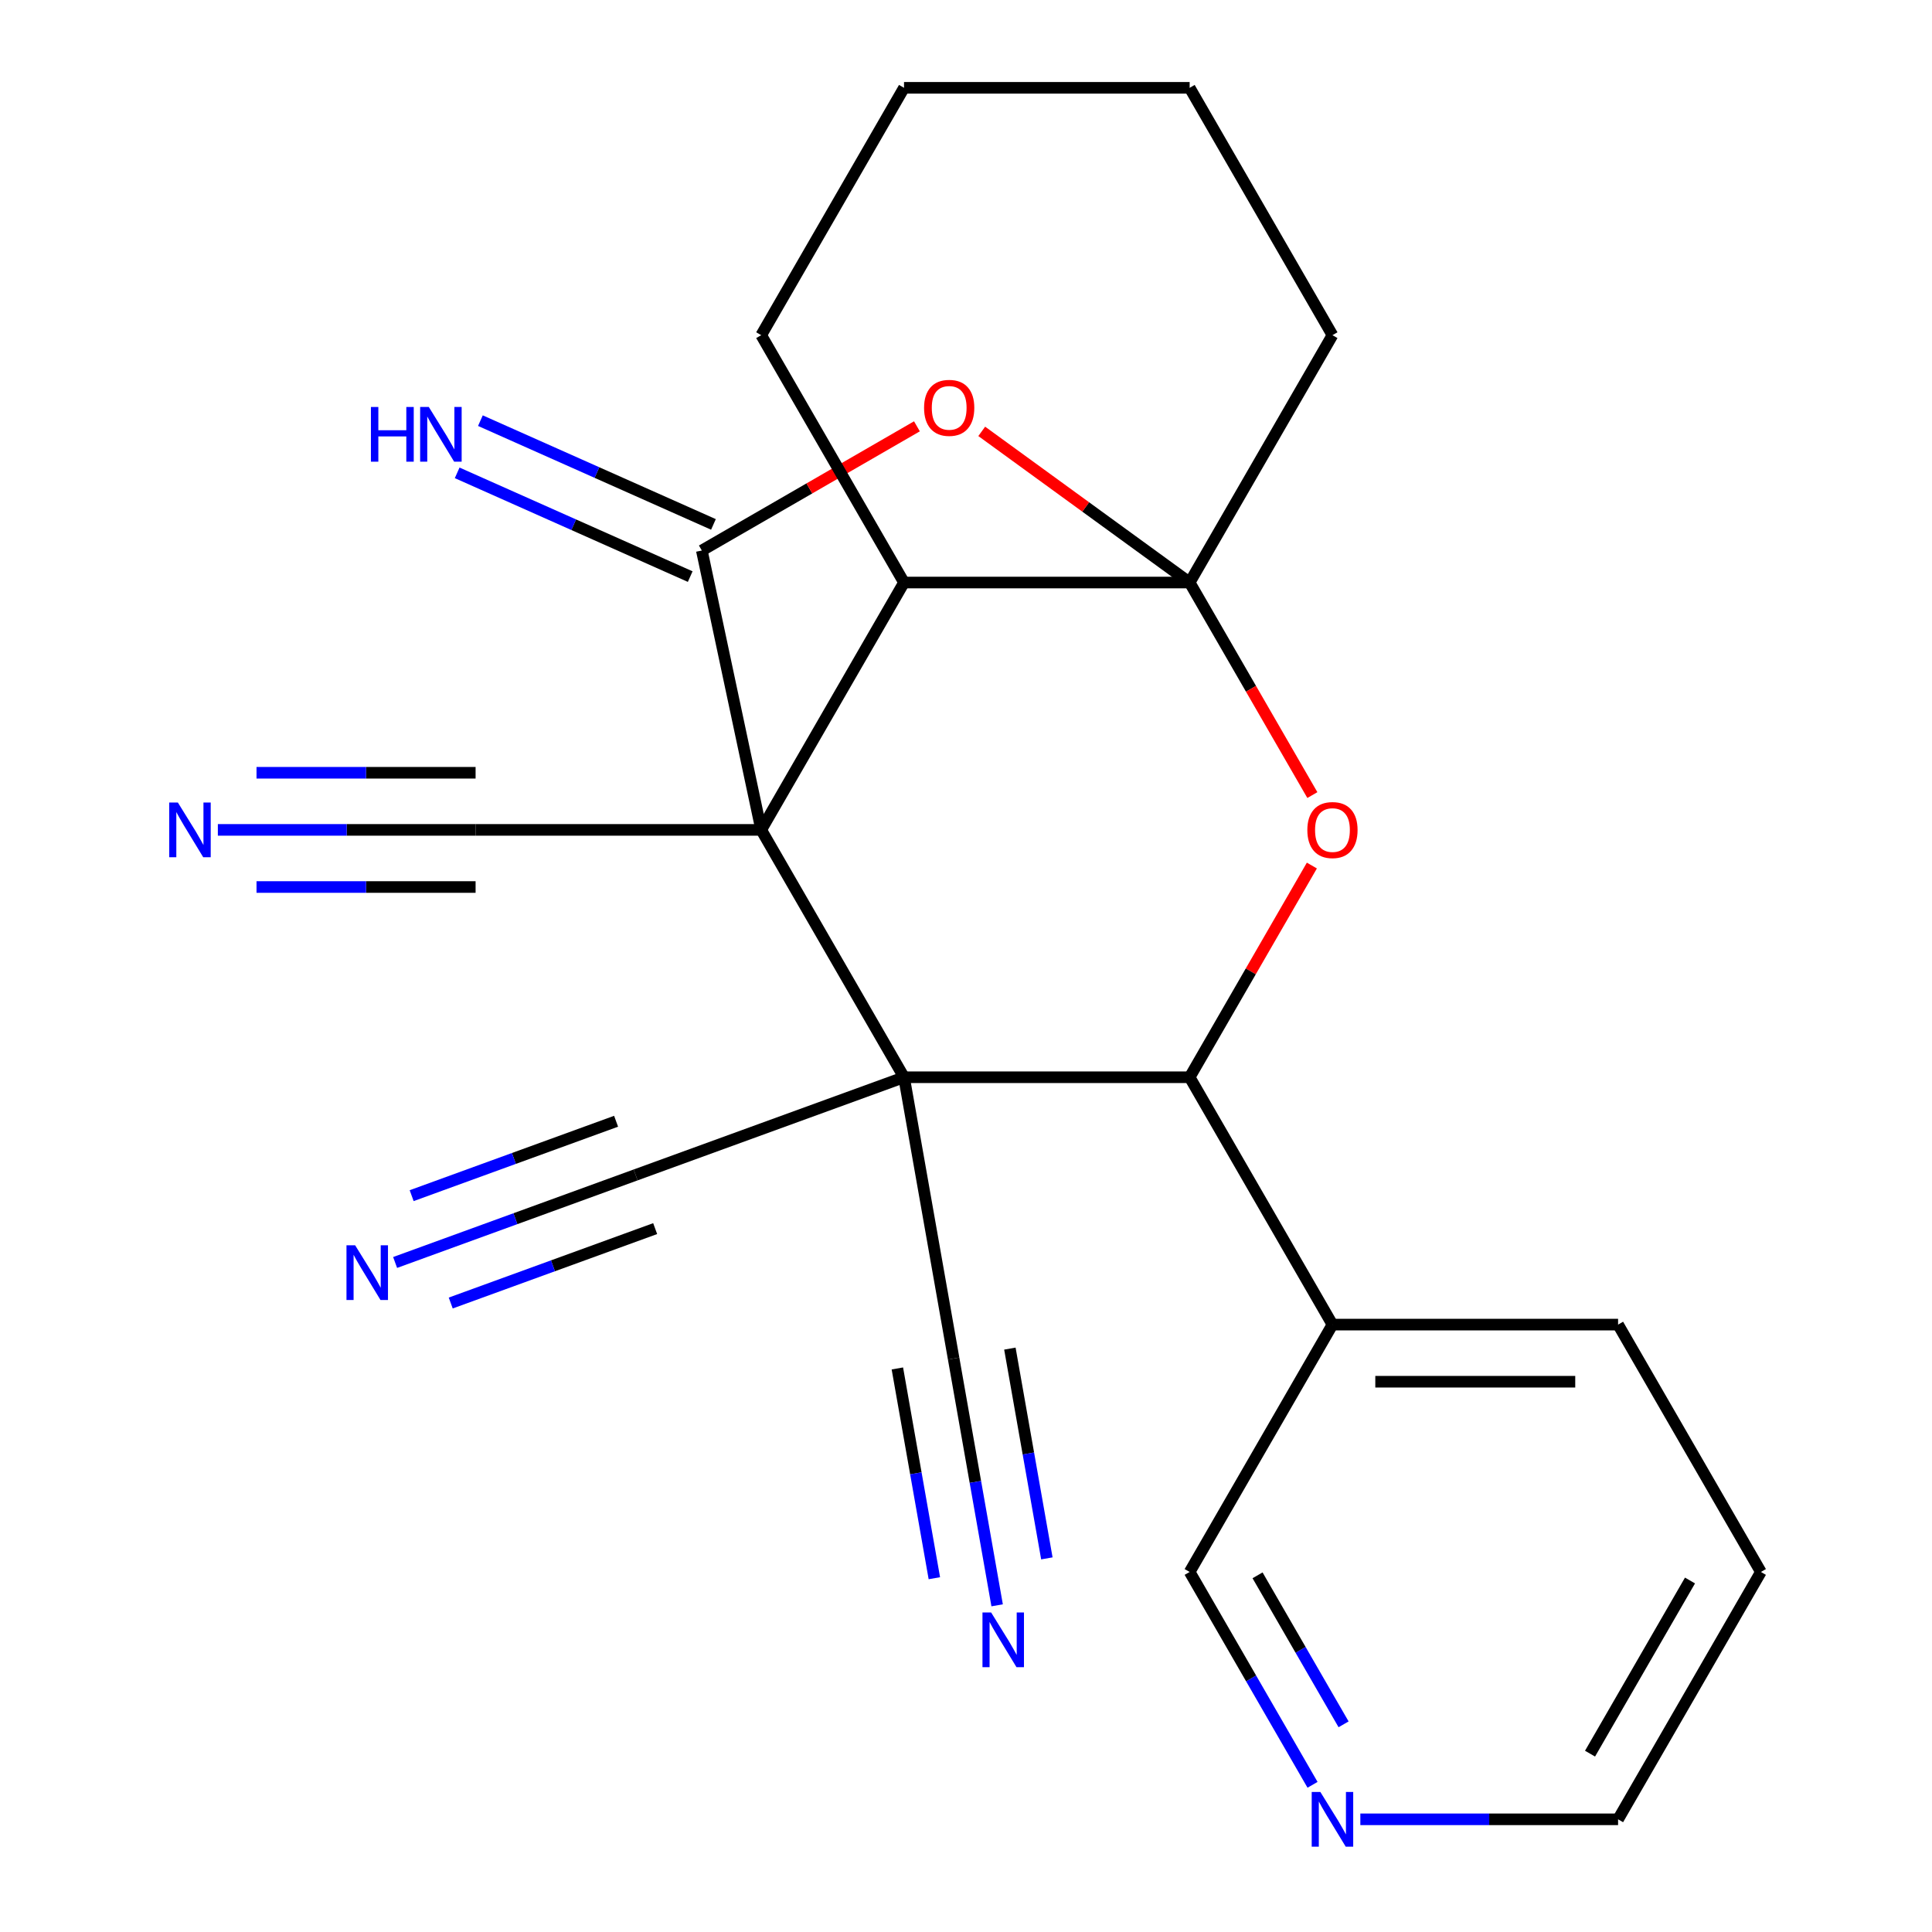 <?xml version='1.0' encoding='iso-8859-1'?>
<svg version='1.1' baseProfile='full'
              xmlns='http://www.w3.org/2000/svg'
                      xmlns:rdkit='http://www.rdkit.org/xml'
                      xmlns:xlink='http://www.w3.org/1999/xlink'
                  xml:space='preserve'
width='1000px' height='1000px' viewBox='0 0 1000 1000'>
<!-- END OF HEADER -->
<rect style='opacity:1.0;fill:#FFFFFF;stroke:none' width='1000' height='1000' x='0' y='0'> </rect>
<path class='bond-0' d='M 394.002,429.549 L 467.921,557.581' style='fill:none;fill-rule:evenodd;stroke:#000000;stroke-width:6px;stroke-linecap:butt;stroke-linejoin:miter;stroke-opacity:1' />
<path class='bond-2' d='M 394.002,429.549 L 363.265,284.942' style='fill:none;fill-rule:evenodd;stroke:#000000;stroke-width:6px;stroke-linecap:butt;stroke-linejoin:miter;stroke-opacity:1' />
<path class='bond-6' d='M 394.002,429.549 L 467.921,301.518' style='fill:none;fill-rule:evenodd;stroke:#000000;stroke-width:6px;stroke-linecap:butt;stroke-linejoin:miter;stroke-opacity:1' />
<path class='bond-9' d='M 394.002,429.549 L 246.164,429.549' style='fill:none;fill-rule:evenodd;stroke:#000000;stroke-width:6px;stroke-linecap:butt;stroke-linejoin:miter;stroke-opacity:1' />
<path class='bond-5' d='M 467.921,557.581 L 615.759,557.581' style='fill:none;fill-rule:evenodd;stroke:#000000;stroke-width:6px;stroke-linecap:butt;stroke-linejoin:miter;stroke-opacity:1' />
<path class='bond-7' d='M 467.921,557.581 L 493.593,703.173' style='fill:none;fill-rule:evenodd;stroke:#000000;stroke-width:6px;stroke-linecap:butt;stroke-linejoin:miter;stroke-opacity:1' />
<path class='bond-8' d='M 467.921,557.581 L 328.999,608.144' style='fill:none;fill-rule:evenodd;stroke:#000000;stroke-width:6px;stroke-linecap:butt;stroke-linejoin:miter;stroke-opacity:1' />
<path class='bond-1' d='M 615.759,301.518 L 467.921,301.518' style='fill:none;fill-rule:evenodd;stroke:#000000;stroke-width:6px;stroke-linecap:butt;stroke-linejoin:miter;stroke-opacity:1' />
<path class='bond-4' d='M 615.759,301.518 L 647.518,356.525' style='fill:none;fill-rule:evenodd;stroke:#000000;stroke-width:6px;stroke-linecap:butt;stroke-linejoin:miter;stroke-opacity:1' />
<path class='bond-4' d='M 647.518,356.525 L 679.277,411.533' style='fill:none;fill-rule:evenodd;stroke:#FF0000;stroke-width:6px;stroke-linecap:butt;stroke-linejoin:miter;stroke-opacity:1' />
<path class='bond-16' d='M 615.759,301.518 L 689.678,173.486' style='fill:none;fill-rule:evenodd;stroke:#000000;stroke-width:6px;stroke-linecap:butt;stroke-linejoin:miter;stroke-opacity:1' />
<path class='bond-24' d='M 615.759,301.518 L 561.952,262.395' style='fill:none;fill-rule:evenodd;stroke:#000000;stroke-width:6px;stroke-linecap:butt;stroke-linejoin:miter;stroke-opacity:1' />
<path class='bond-24' d='M 561.952,262.395 L 508.144,223.272' style='fill:none;fill-rule:evenodd;stroke:#FF0000;stroke-width:6px;stroke-linecap:butt;stroke-linejoin:miter;stroke-opacity:1' />
<path class='bond-3' d='M 363.265,284.942 L 418.933,252.802' style='fill:none;fill-rule:evenodd;stroke:#000000;stroke-width:6px;stroke-linecap:butt;stroke-linejoin:miter;stroke-opacity:1' />
<path class='bond-3' d='M 418.933,252.802 L 474.601,220.662' style='fill:none;fill-rule:evenodd;stroke:#FF0000;stroke-width:6px;stroke-linecap:butt;stroke-linejoin:miter;stroke-opacity:1' />
<path class='bond-13' d='M 369.278,271.436 L 308.968,244.584' style='fill:none;fill-rule:evenodd;stroke:#000000;stroke-width:6px;stroke-linecap:butt;stroke-linejoin:miter;stroke-opacity:1' />
<path class='bond-13' d='M 308.968,244.584 L 248.657,217.732' style='fill:none;fill-rule:evenodd;stroke:#0000FF;stroke-width:6px;stroke-linecap:butt;stroke-linejoin:miter;stroke-opacity:1' />
<path class='bond-13' d='M 357.252,298.447 L 296.941,271.595' style='fill:none;fill-rule:evenodd;stroke:#000000;stroke-width:6px;stroke-linecap:butt;stroke-linejoin:miter;stroke-opacity:1' />
<path class='bond-13' d='M 296.941,271.595 L 236.631,244.743' style='fill:none;fill-rule:evenodd;stroke:#0000FF;stroke-width:6px;stroke-linecap:butt;stroke-linejoin:miter;stroke-opacity:1' />
<path class='bond-25' d='M 679.023,448.005 L 647.391,502.793' style='fill:none;fill-rule:evenodd;stroke:#FF0000;stroke-width:6px;stroke-linecap:butt;stroke-linejoin:miter;stroke-opacity:1' />
<path class='bond-25' d='M 647.391,502.793 L 615.759,557.581' style='fill:none;fill-rule:evenodd;stroke:#000000;stroke-width:6px;stroke-linecap:butt;stroke-linejoin:miter;stroke-opacity:1' />
<path class='bond-14' d='M 615.759,557.581 L 689.678,685.612' style='fill:none;fill-rule:evenodd;stroke:#000000;stroke-width:6px;stroke-linecap:butt;stroke-linejoin:miter;stroke-opacity:1' />
<path class='bond-18' d='M 467.921,301.518 L 394.002,173.486' style='fill:none;fill-rule:evenodd;stroke:#000000;stroke-width:6px;stroke-linecap:butt;stroke-linejoin:miter;stroke-opacity:1' />
<path class='bond-10' d='M 493.593,703.173 L 504.855,767.041' style='fill:none;fill-rule:evenodd;stroke:#000000;stroke-width:6px;stroke-linecap:butt;stroke-linejoin:miter;stroke-opacity:1' />
<path class='bond-10' d='M 504.855,767.041 L 516.116,830.909' style='fill:none;fill-rule:evenodd;stroke:#0000FF;stroke-width:6px;stroke-linecap:butt;stroke-linejoin:miter;stroke-opacity:1' />
<path class='bond-10' d='M 464.475,708.307 L 474.047,762.595' style='fill:none;fill-rule:evenodd;stroke:#000000;stroke-width:6px;stroke-linecap:butt;stroke-linejoin:miter;stroke-opacity:1' />
<path class='bond-10' d='M 474.047,762.595 L 483.62,816.883' style='fill:none;fill-rule:evenodd;stroke:#0000FF;stroke-width:6px;stroke-linecap:butt;stroke-linejoin:miter;stroke-opacity:1' />
<path class='bond-10' d='M 522.712,698.038 L 532.284,752.326' style='fill:none;fill-rule:evenodd;stroke:#000000;stroke-width:6px;stroke-linecap:butt;stroke-linejoin:miter;stroke-opacity:1' />
<path class='bond-10' d='M 532.284,752.326 L 541.856,806.614' style='fill:none;fill-rule:evenodd;stroke:#0000FF;stroke-width:6px;stroke-linecap:butt;stroke-linejoin:miter;stroke-opacity:1' />
<path class='bond-11' d='M 328.999,608.144 L 266.756,630.799' style='fill:none;fill-rule:evenodd;stroke:#000000;stroke-width:6px;stroke-linecap:butt;stroke-linejoin:miter;stroke-opacity:1' />
<path class='bond-11' d='M 266.756,630.799 L 204.513,653.454' style='fill:none;fill-rule:evenodd;stroke:#0000FF;stroke-width:6px;stroke-linecap:butt;stroke-linejoin:miter;stroke-opacity:1' />
<path class='bond-11' d='M 318.886,580.36 L 265.98,599.616' style='fill:none;fill-rule:evenodd;stroke:#000000;stroke-width:6px;stroke-linecap:butt;stroke-linejoin:miter;stroke-opacity:1' />
<path class='bond-11' d='M 265.98,599.616 L 213.073,618.873' style='fill:none;fill-rule:evenodd;stroke:#0000FF;stroke-width:6px;stroke-linecap:butt;stroke-linejoin:miter;stroke-opacity:1' />
<path class='bond-11' d='M 339.112,635.929 L 286.205,655.185' style='fill:none;fill-rule:evenodd;stroke:#000000;stroke-width:6px;stroke-linecap:butt;stroke-linejoin:miter;stroke-opacity:1' />
<path class='bond-11' d='M 286.205,655.185 L 233.298,674.442' style='fill:none;fill-rule:evenodd;stroke:#0000FF;stroke-width:6px;stroke-linecap:butt;stroke-linejoin:miter;stroke-opacity:1' />
<path class='bond-12' d='M 246.164,429.549 L 179.463,429.549' style='fill:none;fill-rule:evenodd;stroke:#000000;stroke-width:6px;stroke-linecap:butt;stroke-linejoin:miter;stroke-opacity:1' />
<path class='bond-12' d='M 179.463,429.549 L 112.762,429.549' style='fill:none;fill-rule:evenodd;stroke:#0000FF;stroke-width:6px;stroke-linecap:butt;stroke-linejoin:miter;stroke-opacity:1' />
<path class='bond-12' d='M 246.164,399.982 L 189.468,399.982' style='fill:none;fill-rule:evenodd;stroke:#000000;stroke-width:6px;stroke-linecap:butt;stroke-linejoin:miter;stroke-opacity:1' />
<path class='bond-12' d='M 189.468,399.982 L 132.772,399.982' style='fill:none;fill-rule:evenodd;stroke:#0000FF;stroke-width:6px;stroke-linecap:butt;stroke-linejoin:miter;stroke-opacity:1' />
<path class='bond-12' d='M 246.164,459.117 L 189.468,459.117' style='fill:none;fill-rule:evenodd;stroke:#000000;stroke-width:6px;stroke-linecap:butt;stroke-linejoin:miter;stroke-opacity:1' />
<path class='bond-12' d='M 189.468,459.117 L 132.772,459.117' style='fill:none;fill-rule:evenodd;stroke:#0000FF;stroke-width:6px;stroke-linecap:butt;stroke-linejoin:miter;stroke-opacity:1' />
<path class='bond-17' d='M 689.678,685.612 L 615.759,813.644' style='fill:none;fill-rule:evenodd;stroke:#000000;stroke-width:6px;stroke-linecap:butt;stroke-linejoin:miter;stroke-opacity:1' />
<path class='bond-19' d='M 689.678,685.612 L 837.517,685.612' style='fill:none;fill-rule:evenodd;stroke:#000000;stroke-width:6px;stroke-linecap:butt;stroke-linejoin:miter;stroke-opacity:1' />
<path class='bond-19' d='M 711.854,715.18 L 815.341,715.18' style='fill:none;fill-rule:evenodd;stroke:#000000;stroke-width:6px;stroke-linecap:butt;stroke-linejoin:miter;stroke-opacity:1' />
<path class='bond-15' d='M 679.369,923.819 L 647.564,868.732' style='fill:none;fill-rule:evenodd;stroke:#0000FF;stroke-width:6px;stroke-linecap:butt;stroke-linejoin:miter;stroke-opacity:1' />
<path class='bond-15' d='M 647.564,868.732 L 615.759,813.644' style='fill:none;fill-rule:evenodd;stroke:#000000;stroke-width:6px;stroke-linecap:butt;stroke-linejoin:miter;stroke-opacity:1' />
<path class='bond-15' d='M 695.434,892.509 L 673.171,853.948' style='fill:none;fill-rule:evenodd;stroke:#0000FF;stroke-width:6px;stroke-linecap:butt;stroke-linejoin:miter;stroke-opacity:1' />
<path class='bond-15' d='M 673.171,853.948 L 650.907,815.386' style='fill:none;fill-rule:evenodd;stroke:#000000;stroke-width:6px;stroke-linecap:butt;stroke-linejoin:miter;stroke-opacity:1' />
<path class='bond-27' d='M 704.114,941.675 L 770.815,941.675' style='fill:none;fill-rule:evenodd;stroke:#0000FF;stroke-width:6px;stroke-linecap:butt;stroke-linejoin:miter;stroke-opacity:1' />
<path class='bond-27' d='M 770.815,941.675 L 837.517,941.675' style='fill:none;fill-rule:evenodd;stroke:#000000;stroke-width:6px;stroke-linecap:butt;stroke-linejoin:miter;stroke-opacity:1' />
<path class='bond-26' d='M 689.678,173.486 L 615.759,45.455' style='fill:none;fill-rule:evenodd;stroke:#000000;stroke-width:6px;stroke-linecap:butt;stroke-linejoin:miter;stroke-opacity:1' />
<path class='bond-23' d='M 394.002,173.486 L 467.921,45.455' style='fill:none;fill-rule:evenodd;stroke:#000000;stroke-width:6px;stroke-linecap:butt;stroke-linejoin:miter;stroke-opacity:1' />
<path class='bond-22' d='M 837.517,685.612 L 911.436,813.644' style='fill:none;fill-rule:evenodd;stroke:#000000;stroke-width:6px;stroke-linecap:butt;stroke-linejoin:miter;stroke-opacity:1' />
<path class='bond-20' d='M 837.517,941.675 L 911.436,813.644' style='fill:none;fill-rule:evenodd;stroke:#000000;stroke-width:6px;stroke-linecap:butt;stroke-linejoin:miter;stroke-opacity:1' />
<path class='bond-20' d='M 822.998,907.687 L 874.741,818.065' style='fill:none;fill-rule:evenodd;stroke:#000000;stroke-width:6px;stroke-linecap:butt;stroke-linejoin:miter;stroke-opacity:1' />
<path class='bond-21' d='M 615.759,45.455 L 467.921,45.455' style='fill:none;fill-rule:evenodd;stroke:#000000;stroke-width:6px;stroke-linecap:butt;stroke-linejoin:miter;stroke-opacity:1' />
<path  class='atom-4' d='M 478.297 211.103
Q 478.297 204.303, 481.657 200.503
Q 485.017 196.703, 491.297 196.703
Q 497.577 196.703, 500.937 200.503
Q 504.297 204.303, 504.297 211.103
Q 504.297 217.983, 500.897 221.903
Q 497.497 225.783, 491.297 225.783
Q 485.057 225.783, 481.657 221.903
Q 478.297 218.023, 478.297 211.103
M 491.297 222.583
Q 495.617 222.583, 497.937 219.703
Q 500.297 216.783, 500.297 211.103
Q 500.297 205.543, 497.937 202.743
Q 495.617 199.903, 491.297 199.903
Q 486.977 199.903, 484.617 202.703
Q 482.297 205.503, 482.297 211.103
Q 482.297 216.823, 484.617 219.703
Q 486.977 222.583, 491.297 222.583
' fill='#FF0000'/>
<path  class='atom-5' d='M 676.678 429.629
Q 676.678 422.829, 680.038 419.029
Q 683.398 415.229, 689.678 415.229
Q 695.958 415.229, 699.318 419.029
Q 702.678 422.829, 702.678 429.629
Q 702.678 436.509, 699.278 440.429
Q 695.878 444.309, 689.678 444.309
Q 683.438 444.309, 680.038 440.429
Q 676.678 436.549, 676.678 429.629
M 689.678 441.109
Q 693.998 441.109, 696.318 438.229
Q 698.678 435.309, 698.678 429.629
Q 698.678 424.069, 696.318 421.269
Q 693.998 418.429, 689.678 418.429
Q 685.358 418.429, 682.998 421.229
Q 680.678 424.029, 680.678 429.629
Q 680.678 435.349, 682.998 438.229
Q 685.358 441.109, 689.678 441.109
' fill='#FF0000'/>
<path  class='atom-11' d='M 513.005 834.605
L 522.285 849.605
Q 523.205 851.085, 524.685 853.765
Q 526.165 856.445, 526.245 856.605
L 526.245 834.605
L 530.005 834.605
L 530.005 862.925
L 526.125 862.925
L 516.165 846.525
Q 515.005 844.605, 513.765 842.405
Q 512.565 840.205, 512.205 839.525
L 512.205 862.925
L 508.525 862.925
L 508.525 834.605
L 513.005 834.605
' fill='#0000FF'/>
<path  class='atom-12' d='M 183.817 644.548
L 193.097 659.548
Q 194.017 661.028, 195.497 663.708
Q 196.977 666.388, 197.057 666.548
L 197.057 644.548
L 200.817 644.548
L 200.817 672.868
L 196.937 672.868
L 186.977 656.468
Q 185.817 654.548, 184.577 652.348
Q 183.377 650.148, 183.017 649.468
L 183.017 672.868
L 179.337 672.868
L 179.337 644.548
L 183.817 644.548
' fill='#0000FF'/>
<path  class='atom-13' d='M 92.066 415.389
L 101.346 430.389
Q 102.266 431.869, 103.746 434.549
Q 105.226 437.229, 105.306 437.389
L 105.306 415.389
L 109.066 415.389
L 109.066 443.709
L 105.186 443.709
L 95.226 427.309
Q 94.066 425.389, 92.826 423.189
Q 91.626 420.989, 91.266 420.309
L 91.266 443.709
L 87.586 443.709
L 87.586 415.389
L 92.066 415.389
' fill='#0000FF'/>
<path  class='atom-14' d='M 191.988 210.651
L 195.828 210.651
L 195.828 222.691
L 210.308 222.691
L 210.308 210.651
L 214.148 210.651
L 214.148 238.971
L 210.308 238.971
L 210.308 225.891
L 195.828 225.891
L 195.828 238.971
L 191.988 238.971
L 191.988 210.651
' fill='#0000FF'/>
<path  class='atom-14' d='M 221.948 210.651
L 231.228 225.651
Q 232.148 227.131, 233.628 229.811
Q 235.108 232.491, 235.188 232.651
L 235.188 210.651
L 238.948 210.651
L 238.948 238.971
L 235.068 238.971
L 225.108 222.571
Q 223.948 220.651, 222.708 218.451
Q 221.508 216.251, 221.148 215.571
L 221.148 238.971
L 217.468 238.971
L 217.468 210.651
L 221.948 210.651
' fill='#0000FF'/>
<path  class='atom-16' d='M 683.418 927.515
L 692.698 942.515
Q 693.618 943.995, 695.098 946.675
Q 696.578 949.355, 696.658 949.515
L 696.658 927.515
L 700.418 927.515
L 700.418 955.835
L 696.538 955.835
L 686.578 939.435
Q 685.418 937.515, 684.178 935.315
Q 682.978 933.115, 682.618 932.435
L 682.618 955.835
L 678.938 955.835
L 678.938 927.515
L 683.418 927.515
' fill='#0000FF'/>
</svg>
